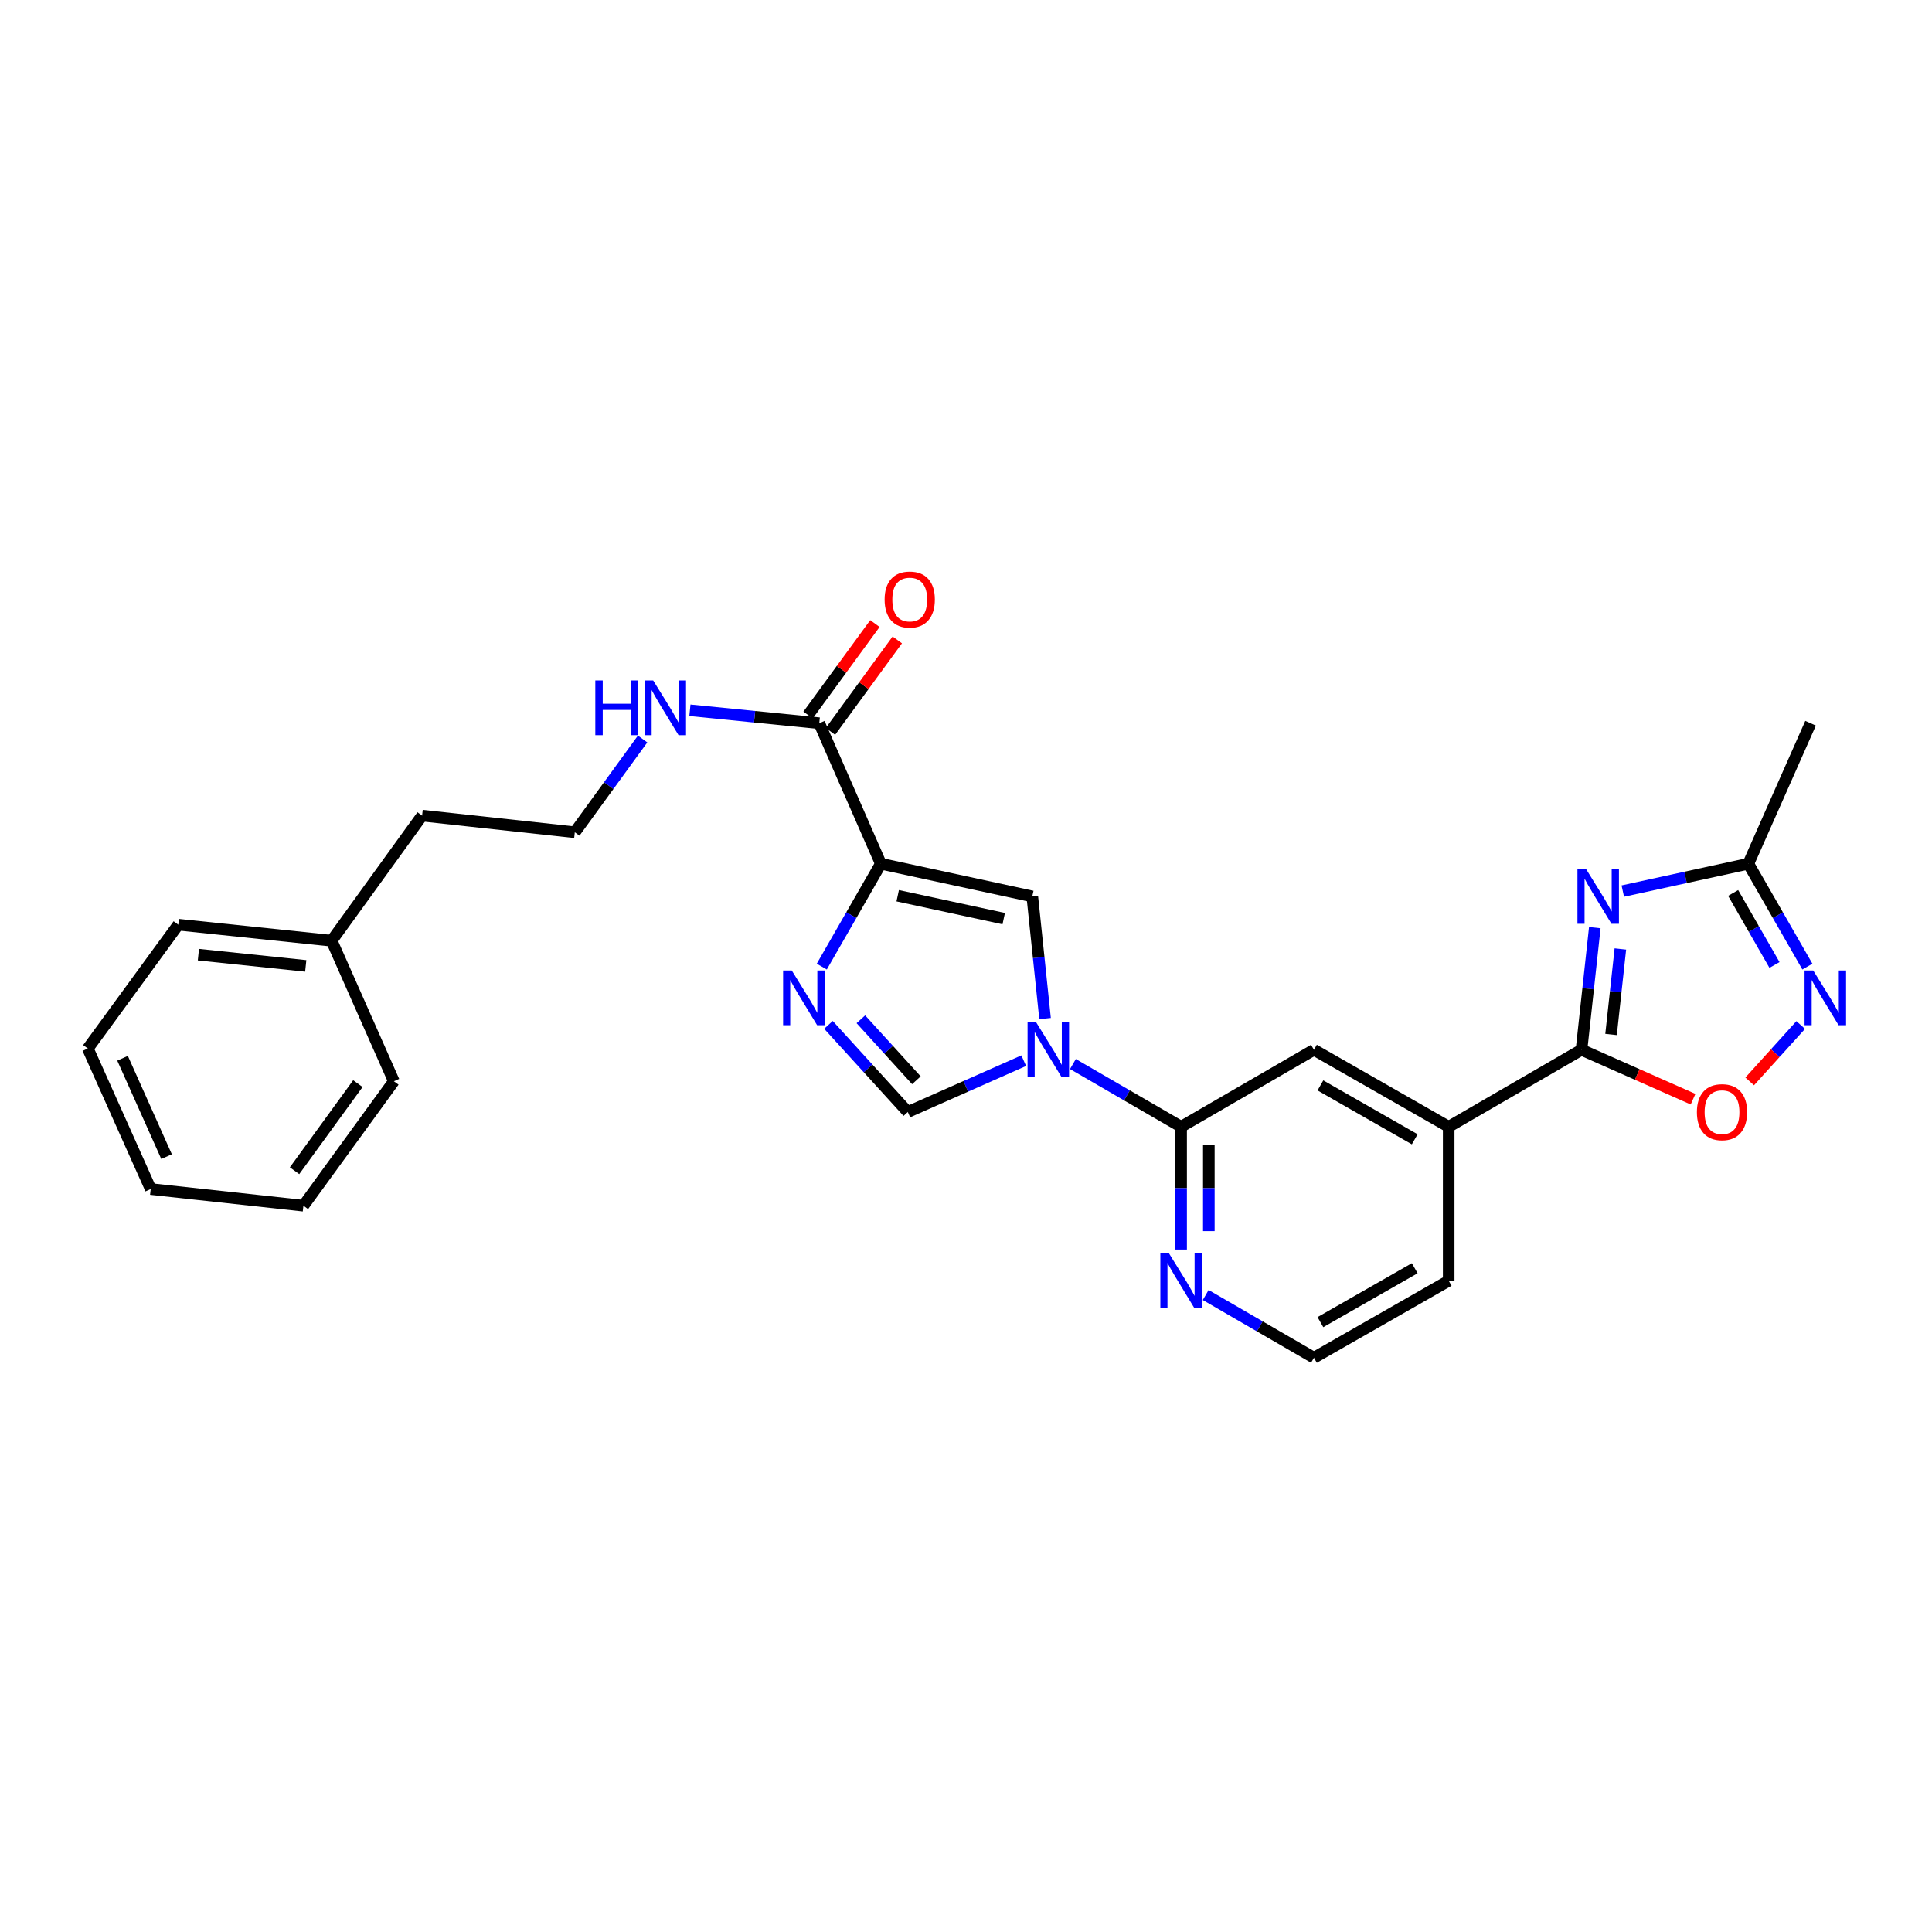 <?xml version='1.0' encoding='iso-8859-1'?>
<svg version='1.1' baseProfile='full'
              xmlns='http://www.w3.org/2000/svg'
                      xmlns:rdkit='http://www.rdkit.org/xml'
                      xmlns:xlink='http://www.w3.org/1999/xlink'
                  xml:space='preserve'
width='1000px' height='1000px' viewBox='0 0 1000 1000'>
<!-- END OF HEADER -->
<rect style='opacity:1.0;fill:#FFFFFF;stroke:none' width='1000' height='1000' x='0' y='0'> </rect>
<path class='bond-2' d='M 455.924,447.067 L 440.639,473.689' style='fill:none;fill-rule:evenodd;stroke:#000000;stroke-width:6px;stroke-linecap:butt;stroke-linejoin:miter;stroke-opacity:1' />
<path class='bond-2' d='M 440.639,473.689 L 425.355,500.312' style='fill:none;fill-rule:evenodd;stroke:#0000FF;stroke-width:6px;stroke-linecap:butt;stroke-linejoin:miter;stroke-opacity:1' />
<path class='bond-4' d='M 455.924,447.067 L 534.313,463.998' style='fill:none;fill-rule:evenodd;stroke:#000000;stroke-width:6px;stroke-linecap:butt;stroke-linejoin:miter;stroke-opacity:1' />
<path class='bond-4' d='M 464.653,463.631 L 519.526,475.483' style='fill:none;fill-rule:evenodd;stroke:#000000;stroke-width:6px;stroke-linecap:butt;stroke-linejoin:miter;stroke-opacity:1' />
<path class='bond-10' d='M 455.924,447.067 L 424.055,374.338' style='fill:none;fill-rule:evenodd;stroke:#000000;stroke-width:6px;stroke-linecap:butt;stroke-linejoin:miter;stroke-opacity:1' />
<path class='bond-0' d='M 540.922,527.212 L 537.618,495.605' style='fill:none;fill-rule:evenodd;stroke:#0000FF;stroke-width:6px;stroke-linecap:butt;stroke-linejoin:miter;stroke-opacity:1' />
<path class='bond-0' d='M 537.618,495.605 L 534.313,463.998' style='fill:none;fill-rule:evenodd;stroke:#000000;stroke-width:6px;stroke-linecap:butt;stroke-linejoin:miter;stroke-opacity:1' />
<path class='bond-6' d='M 555.337,550.746 L 583.338,566.981' style='fill:none;fill-rule:evenodd;stroke:#0000FF;stroke-width:6px;stroke-linecap:butt;stroke-linejoin:miter;stroke-opacity:1' />
<path class='bond-6' d='M 583.338,566.981 L 611.339,583.215' style='fill:none;fill-rule:evenodd;stroke:#000000;stroke-width:6px;stroke-linecap:butt;stroke-linejoin:miter;stroke-opacity:1' />
<path class='bond-27' d='M 529.883,549.003 L 499.882,562.287' style='fill:none;fill-rule:evenodd;stroke:#0000FF;stroke-width:6px;stroke-linecap:butt;stroke-linejoin:miter;stroke-opacity:1' />
<path class='bond-27' d='M 499.882,562.287 L 469.882,575.571' style='fill:none;fill-rule:evenodd;stroke:#000000;stroke-width:6px;stroke-linecap:butt;stroke-linejoin:miter;stroke-opacity:1' />
<path class='bond-1' d='M 825.465,480.154 L 822.024,511.761' style='fill:none;fill-rule:evenodd;stroke:#0000FF;stroke-width:6px;stroke-linecap:butt;stroke-linejoin:miter;stroke-opacity:1' />
<path class='bond-1' d='M 822.024,511.761 L 818.583,543.367' style='fill:none;fill-rule:evenodd;stroke:#000000;stroke-width:6px;stroke-linecap:butt;stroke-linejoin:miter;stroke-opacity:1' />
<path class='bond-1' d='M 838.696,491.189 L 836.288,513.313' style='fill:none;fill-rule:evenodd;stroke:#0000FF;stroke-width:6px;stroke-linecap:butt;stroke-linejoin:miter;stroke-opacity:1' />
<path class='bond-1' d='M 836.288,513.313 L 833.879,535.438' style='fill:none;fill-rule:evenodd;stroke:#000000;stroke-width:6px;stroke-linecap:butt;stroke-linejoin:miter;stroke-opacity:1' />
<path class='bond-9' d='M 839.952,461.225 L 872.443,454.146' style='fill:none;fill-rule:evenodd;stroke:#0000FF;stroke-width:6px;stroke-linecap:butt;stroke-linejoin:miter;stroke-opacity:1' />
<path class='bond-9' d='M 872.443,454.146 L 904.935,447.067' style='fill:none;fill-rule:evenodd;stroke:#000000;stroke-width:6px;stroke-linecap:butt;stroke-linejoin:miter;stroke-opacity:1' />
<path class='bond-5' d='M 428.814,530.463 L 449.348,553.017' style='fill:none;fill-rule:evenodd;stroke:#0000FF;stroke-width:6px;stroke-linecap:butt;stroke-linejoin:miter;stroke-opacity:1' />
<path class='bond-5' d='M 449.348,553.017 L 469.882,575.571' style='fill:none;fill-rule:evenodd;stroke:#000000;stroke-width:6px;stroke-linecap:butt;stroke-linejoin:miter;stroke-opacity:1' />
<path class='bond-5' d='M 445.584,527.57 L 459.958,543.358' style='fill:none;fill-rule:evenodd;stroke:#0000FF;stroke-width:6px;stroke-linecap:butt;stroke-linejoin:miter;stroke-opacity:1' />
<path class='bond-5' d='M 459.958,543.358 L 474.331,559.145' style='fill:none;fill-rule:evenodd;stroke:#000000;stroke-width:6px;stroke-linecap:butt;stroke-linejoin:miter;stroke-opacity:1' />
<path class='bond-3' d='M 818.583,543.367 L 749.839,583.215' style='fill:none;fill-rule:evenodd;stroke:#000000;stroke-width:6px;stroke-linecap:butt;stroke-linejoin:miter;stroke-opacity:1' />
<path class='bond-8' d='M 818.583,543.367 L 847.453,556.151' style='fill:none;fill-rule:evenodd;stroke:#000000;stroke-width:6px;stroke-linecap:butt;stroke-linejoin:miter;stroke-opacity:1' />
<path class='bond-8' d='M 847.453,556.151 L 876.324,568.934' style='fill:none;fill-rule:evenodd;stroke:#FF0000;stroke-width:6px;stroke-linecap:butt;stroke-linejoin:miter;stroke-opacity:1' />
<path class='bond-12' d='M 611.339,583.215 L 680.099,543.367' style='fill:none;fill-rule:evenodd;stroke:#000000;stroke-width:6px;stroke-linecap:butt;stroke-linejoin:miter;stroke-opacity:1' />
<path class='bond-13' d='M 611.339,583.215 L 611.339,614.991' style='fill:none;fill-rule:evenodd;stroke:#000000;stroke-width:6px;stroke-linecap:butt;stroke-linejoin:miter;stroke-opacity:1' />
<path class='bond-13' d='M 611.339,614.991 L 611.339,646.767' style='fill:none;fill-rule:evenodd;stroke:#0000FF;stroke-width:6px;stroke-linecap:butt;stroke-linejoin:miter;stroke-opacity:1' />
<path class='bond-13' d='M 625.687,592.748 L 625.687,614.991' style='fill:none;fill-rule:evenodd;stroke:#000000;stroke-width:6px;stroke-linecap:butt;stroke-linejoin:miter;stroke-opacity:1' />
<path class='bond-13' d='M 625.687,614.991 L 625.687,637.234' style='fill:none;fill-rule:evenodd;stroke:#0000FF;stroke-width:6px;stroke-linecap:butt;stroke-linejoin:miter;stroke-opacity:1' />
<path class='bond-7' d='M 932.05,530.545 L 918.846,545.139' style='fill:none;fill-rule:evenodd;stroke:#0000FF;stroke-width:6px;stroke-linecap:butt;stroke-linejoin:miter;stroke-opacity:1' />
<path class='bond-7' d='M 918.846,545.139 L 905.642,559.733' style='fill:none;fill-rule:evenodd;stroke:#FF0000;stroke-width:6px;stroke-linecap:butt;stroke-linejoin:miter;stroke-opacity:1' />
<path class='bond-30' d='M 935.504,500.312 L 920.22,473.689' style='fill:none;fill-rule:evenodd;stroke:#0000FF;stroke-width:6px;stroke-linecap:butt;stroke-linejoin:miter;stroke-opacity:1' />
<path class='bond-30' d='M 920.22,473.689 L 904.935,447.067' style='fill:none;fill-rule:evenodd;stroke:#000000;stroke-width:6px;stroke-linecap:butt;stroke-linejoin:miter;stroke-opacity:1' />
<path class='bond-30' d='M 918.476,499.469 L 907.776,480.833' style='fill:none;fill-rule:evenodd;stroke:#0000FF;stroke-width:6px;stroke-linecap:butt;stroke-linejoin:miter;stroke-opacity:1' />
<path class='bond-30' d='M 907.776,480.833 L 897.077,462.198' style='fill:none;fill-rule:evenodd;stroke:#000000;stroke-width:6px;stroke-linecap:butt;stroke-linejoin:miter;stroke-opacity:1' />
<path class='bond-20' d='M 904.935,447.067 L 937.154,374.338' style='fill:none;fill-rule:evenodd;stroke:#000000;stroke-width:6px;stroke-linecap:butt;stroke-linejoin:miter;stroke-opacity:1' />
<path class='bond-14' d='M 429.848,378.569 L 447.144,354.893' style='fill:none;fill-rule:evenodd;stroke:#000000;stroke-width:6px;stroke-linecap:butt;stroke-linejoin:miter;stroke-opacity:1' />
<path class='bond-14' d='M 447.144,354.893 L 464.439,331.217' style='fill:none;fill-rule:evenodd;stroke:#FF0000;stroke-width:6px;stroke-linecap:butt;stroke-linejoin:miter;stroke-opacity:1' />
<path class='bond-14' d='M 418.262,370.106 L 435.558,346.43' style='fill:none;fill-rule:evenodd;stroke:#000000;stroke-width:6px;stroke-linecap:butt;stroke-linejoin:miter;stroke-opacity:1' />
<path class='bond-14' d='M 435.558,346.43 L 452.853,322.754' style='fill:none;fill-rule:evenodd;stroke:#FF0000;stroke-width:6px;stroke-linecap:butt;stroke-linejoin:miter;stroke-opacity:1' />
<path class='bond-15' d='M 424.055,374.338 L 390.575,370.989' style='fill:none;fill-rule:evenodd;stroke:#000000;stroke-width:6px;stroke-linecap:butt;stroke-linejoin:miter;stroke-opacity:1' />
<path class='bond-15' d='M 390.575,370.989 L 357.094,367.641' style='fill:none;fill-rule:evenodd;stroke:#0000FF;stroke-width:6px;stroke-linecap:butt;stroke-linejoin:miter;stroke-opacity:1' />
<path class='bond-11' d='M 749.839,583.215 L 680.099,543.367' style='fill:none;fill-rule:evenodd;stroke:#000000;stroke-width:6px;stroke-linecap:butt;stroke-linejoin:miter;stroke-opacity:1' />
<path class='bond-11' d='M 732.26,589.696 L 683.442,561.802' style='fill:none;fill-rule:evenodd;stroke:#000000;stroke-width:6px;stroke-linecap:butt;stroke-linejoin:miter;stroke-opacity:1' />
<path class='bond-28' d='M 749.839,583.215 L 749.839,662.92' style='fill:none;fill-rule:evenodd;stroke:#000000;stroke-width:6px;stroke-linecap:butt;stroke-linejoin:miter;stroke-opacity:1' />
<path class='bond-16' d='M 624.066,670.297 L 652.082,686.536' style='fill:none;fill-rule:evenodd;stroke:#0000FF;stroke-width:6px;stroke-linecap:butt;stroke-linejoin:miter;stroke-opacity:1' />
<path class='bond-16' d='M 652.082,686.536 L 680.099,702.776' style='fill:none;fill-rule:evenodd;stroke:#000000;stroke-width:6px;stroke-linecap:butt;stroke-linejoin:miter;stroke-opacity:1' />
<path class='bond-17' d='M 332.609,382.517 L 315.065,406.65' style='fill:none;fill-rule:evenodd;stroke:#0000FF;stroke-width:6px;stroke-linecap:butt;stroke-linejoin:miter;stroke-opacity:1' />
<path class='bond-17' d='M 315.065,406.65 L 297.52,430.782' style='fill:none;fill-rule:evenodd;stroke:#000000;stroke-width:6px;stroke-linecap:butt;stroke-linejoin:miter;stroke-opacity:1' />
<path class='bond-18' d='M 680.099,702.776 L 749.839,662.92' style='fill:none;fill-rule:evenodd;stroke:#000000;stroke-width:6px;stroke-linecap:butt;stroke-linejoin:miter;stroke-opacity:1' />
<path class='bond-18' d='M 683.44,684.34 L 732.259,656.441' style='fill:none;fill-rule:evenodd;stroke:#000000;stroke-width:6px;stroke-linecap:butt;stroke-linejoin:miter;stroke-opacity:1' />
<path class='bond-21' d='M 297.52,430.782 L 218.478,422.165' style='fill:none;fill-rule:evenodd;stroke:#000000;stroke-width:6px;stroke-linecap:butt;stroke-linejoin:miter;stroke-opacity:1' />
<path class='bond-19' d='M 171.655,486.923 L 218.478,422.165' style='fill:none;fill-rule:evenodd;stroke:#000000;stroke-width:6px;stroke-linecap:butt;stroke-linejoin:miter;stroke-opacity:1' />
<path class='bond-22' d='M 171.655,486.923 L 92.278,478.617' style='fill:none;fill-rule:evenodd;stroke:#000000;stroke-width:6px;stroke-linecap:butt;stroke-linejoin:miter;stroke-opacity:1' />
<path class='bond-22' d='M 158.255,499.947 L 102.691,494.133' style='fill:none;fill-rule:evenodd;stroke:#000000;stroke-width:6px;stroke-linecap:butt;stroke-linejoin:miter;stroke-opacity:1' />
<path class='bond-23' d='M 171.655,486.923 L 203.866,559.652' style='fill:none;fill-rule:evenodd;stroke:#000000;stroke-width:6px;stroke-linecap:butt;stroke-linejoin:miter;stroke-opacity:1' />
<path class='bond-25' d='M 92.278,478.617 L 45.455,542.706' style='fill:none;fill-rule:evenodd;stroke:#000000;stroke-width:6px;stroke-linecap:butt;stroke-linejoin:miter;stroke-opacity:1' />
<path class='bond-24' d='M 203.866,559.652 L 157.044,624.068' style='fill:none;fill-rule:evenodd;stroke:#000000;stroke-width:6px;stroke-linecap:butt;stroke-linejoin:miter;stroke-opacity:1' />
<path class='bond-24' d='M 185.237,560.878 L 152.461,605.969' style='fill:none;fill-rule:evenodd;stroke:#000000;stroke-width:6px;stroke-linecap:butt;stroke-linejoin:miter;stroke-opacity:1' />
<path class='bond-26' d='M 157.044,624.068 L 78.001,615.443' style='fill:none;fill-rule:evenodd;stroke:#000000;stroke-width:6px;stroke-linecap:butt;stroke-linejoin:miter;stroke-opacity:1' />
<path class='bond-29' d='M 45.455,542.706 L 78.001,615.443' style='fill:none;fill-rule:evenodd;stroke:#000000;stroke-width:6px;stroke-linecap:butt;stroke-linejoin:miter;stroke-opacity:1' />
<path class='bond-29' d='M 63.433,547.756 L 86.216,598.672' style='fill:none;fill-rule:evenodd;stroke:#000000;stroke-width:6px;stroke-linecap:butt;stroke-linejoin:miter;stroke-opacity:1' />
<path  class='atom-1' d='M 536.351 529.207
L 545.631 544.207
Q 546.551 545.687, 548.031 548.367
Q 549.511 551.047, 549.591 551.207
L 549.591 529.207
L 553.351 529.207
L 553.351 557.527
L 549.471 557.527
L 539.511 541.127
Q 538.351 539.207, 537.111 537.007
Q 535.911 534.807, 535.551 534.127
L 535.551 557.527
L 531.871 557.527
L 531.871 529.207
L 536.351 529.207
' fill='#0000FF'/>
<path  class='atom-2' d='M 820.963 449.838
L 830.243 464.838
Q 831.163 466.318, 832.643 468.998
Q 834.123 471.678, 834.203 471.838
L 834.203 449.838
L 837.963 449.838
L 837.963 478.158
L 834.083 478.158
L 824.123 461.758
Q 822.963 459.838, 821.723 457.638
Q 820.523 455.438, 820.163 454.758
L 820.163 478.158
L 816.483 478.158
L 816.483 449.838
L 820.963 449.838
' fill='#0000FF'/>
<path  class='atom-3' d='M 409.816 502.312
L 419.096 517.312
Q 420.016 518.792, 421.496 521.472
Q 422.976 524.152, 423.056 524.312
L 423.056 502.312
L 426.816 502.312
L 426.816 530.632
L 422.936 530.632
L 412.976 514.232
Q 411.816 512.312, 410.576 510.112
Q 409.376 507.912, 409.016 507.232
L 409.016 530.632
L 405.336 530.632
L 405.336 502.312
L 409.816 502.312
' fill='#0000FF'/>
<path  class='atom-8' d='M 938.523 502.312
L 947.803 517.312
Q 948.723 518.792, 950.203 521.472
Q 951.683 524.152, 951.763 524.312
L 951.763 502.312
L 955.523 502.312
L 955.523 530.632
L 951.643 530.632
L 941.683 514.232
Q 940.523 512.312, 939.283 510.112
Q 938.083 507.912, 937.723 507.232
L 937.723 530.632
L 934.043 530.632
L 934.043 502.312
L 938.523 502.312
' fill='#0000FF'/>
<path  class='atom-9' d='M 878.312 575.651
Q 878.312 568.851, 881.672 565.051
Q 885.032 561.251, 891.312 561.251
Q 897.592 561.251, 900.952 565.051
Q 904.312 568.851, 904.312 575.651
Q 904.312 582.531, 900.912 586.451
Q 897.512 590.331, 891.312 590.331
Q 885.072 590.331, 881.672 586.451
Q 878.312 582.571, 878.312 575.651
M 891.312 587.131
Q 895.632 587.131, 897.952 584.251
Q 900.312 581.331, 900.312 575.651
Q 900.312 570.091, 897.952 567.291
Q 895.632 564.451, 891.312 564.451
Q 886.992 564.451, 884.632 567.251
Q 882.312 570.051, 882.312 575.651
Q 882.312 581.371, 884.632 584.251
Q 886.992 587.131, 891.312 587.131
' fill='#FF0000'/>
<path  class='atom-14' d='M 605.079 648.76
L 614.359 663.76
Q 615.279 665.24, 616.759 667.92
Q 618.239 670.6, 618.319 670.76
L 618.319 648.76
L 622.079 648.76
L 622.079 677.08
L 618.199 677.08
L 608.239 660.68
Q 607.079 658.76, 605.839 656.56
Q 604.639 654.36, 604.279 653.68
L 604.279 677.08
L 600.599 677.08
L 600.599 648.76
L 605.079 648.76
' fill='#0000FF'/>
<path  class='atom-15' d='M 457.878 310.321
Q 457.878 303.521, 461.238 299.721
Q 464.598 295.921, 470.878 295.921
Q 477.158 295.921, 480.518 299.721
Q 483.878 303.521, 483.878 310.321
Q 483.878 317.201, 480.478 321.121
Q 477.078 325.001, 470.878 325.001
Q 464.638 325.001, 461.238 321.121
Q 457.878 317.241, 457.878 310.321
M 470.878 321.801
Q 475.198 321.801, 477.518 318.921
Q 479.878 316.001, 479.878 310.321
Q 479.878 304.761, 477.518 301.961
Q 475.198 299.121, 470.878 299.121
Q 466.558 299.121, 464.198 301.921
Q 461.878 304.721, 461.878 310.321
Q 461.878 316.041, 464.198 318.921
Q 466.558 321.801, 470.878 321.801
' fill='#FF0000'/>
<path  class='atom-16' d='M 308.131 352.206
L 311.971 352.206
L 311.971 364.246
L 326.451 364.246
L 326.451 352.206
L 330.291 352.206
L 330.291 380.526
L 326.451 380.526
L 326.451 367.446
L 311.971 367.446
L 311.971 380.526
L 308.131 380.526
L 308.131 352.206
' fill='#0000FF'/>
<path  class='atom-16' d='M 338.091 352.206
L 347.371 367.206
Q 348.291 368.686, 349.771 371.366
Q 351.251 374.046, 351.331 374.206
L 351.331 352.206
L 355.091 352.206
L 355.091 380.526
L 351.211 380.526
L 341.251 364.126
Q 340.091 362.206, 338.851 360.006
Q 337.651 357.806, 337.291 357.126
L 337.291 380.526
L 333.611 380.526
L 333.611 352.206
L 338.091 352.206
' fill='#0000FF'/>
</svg>
